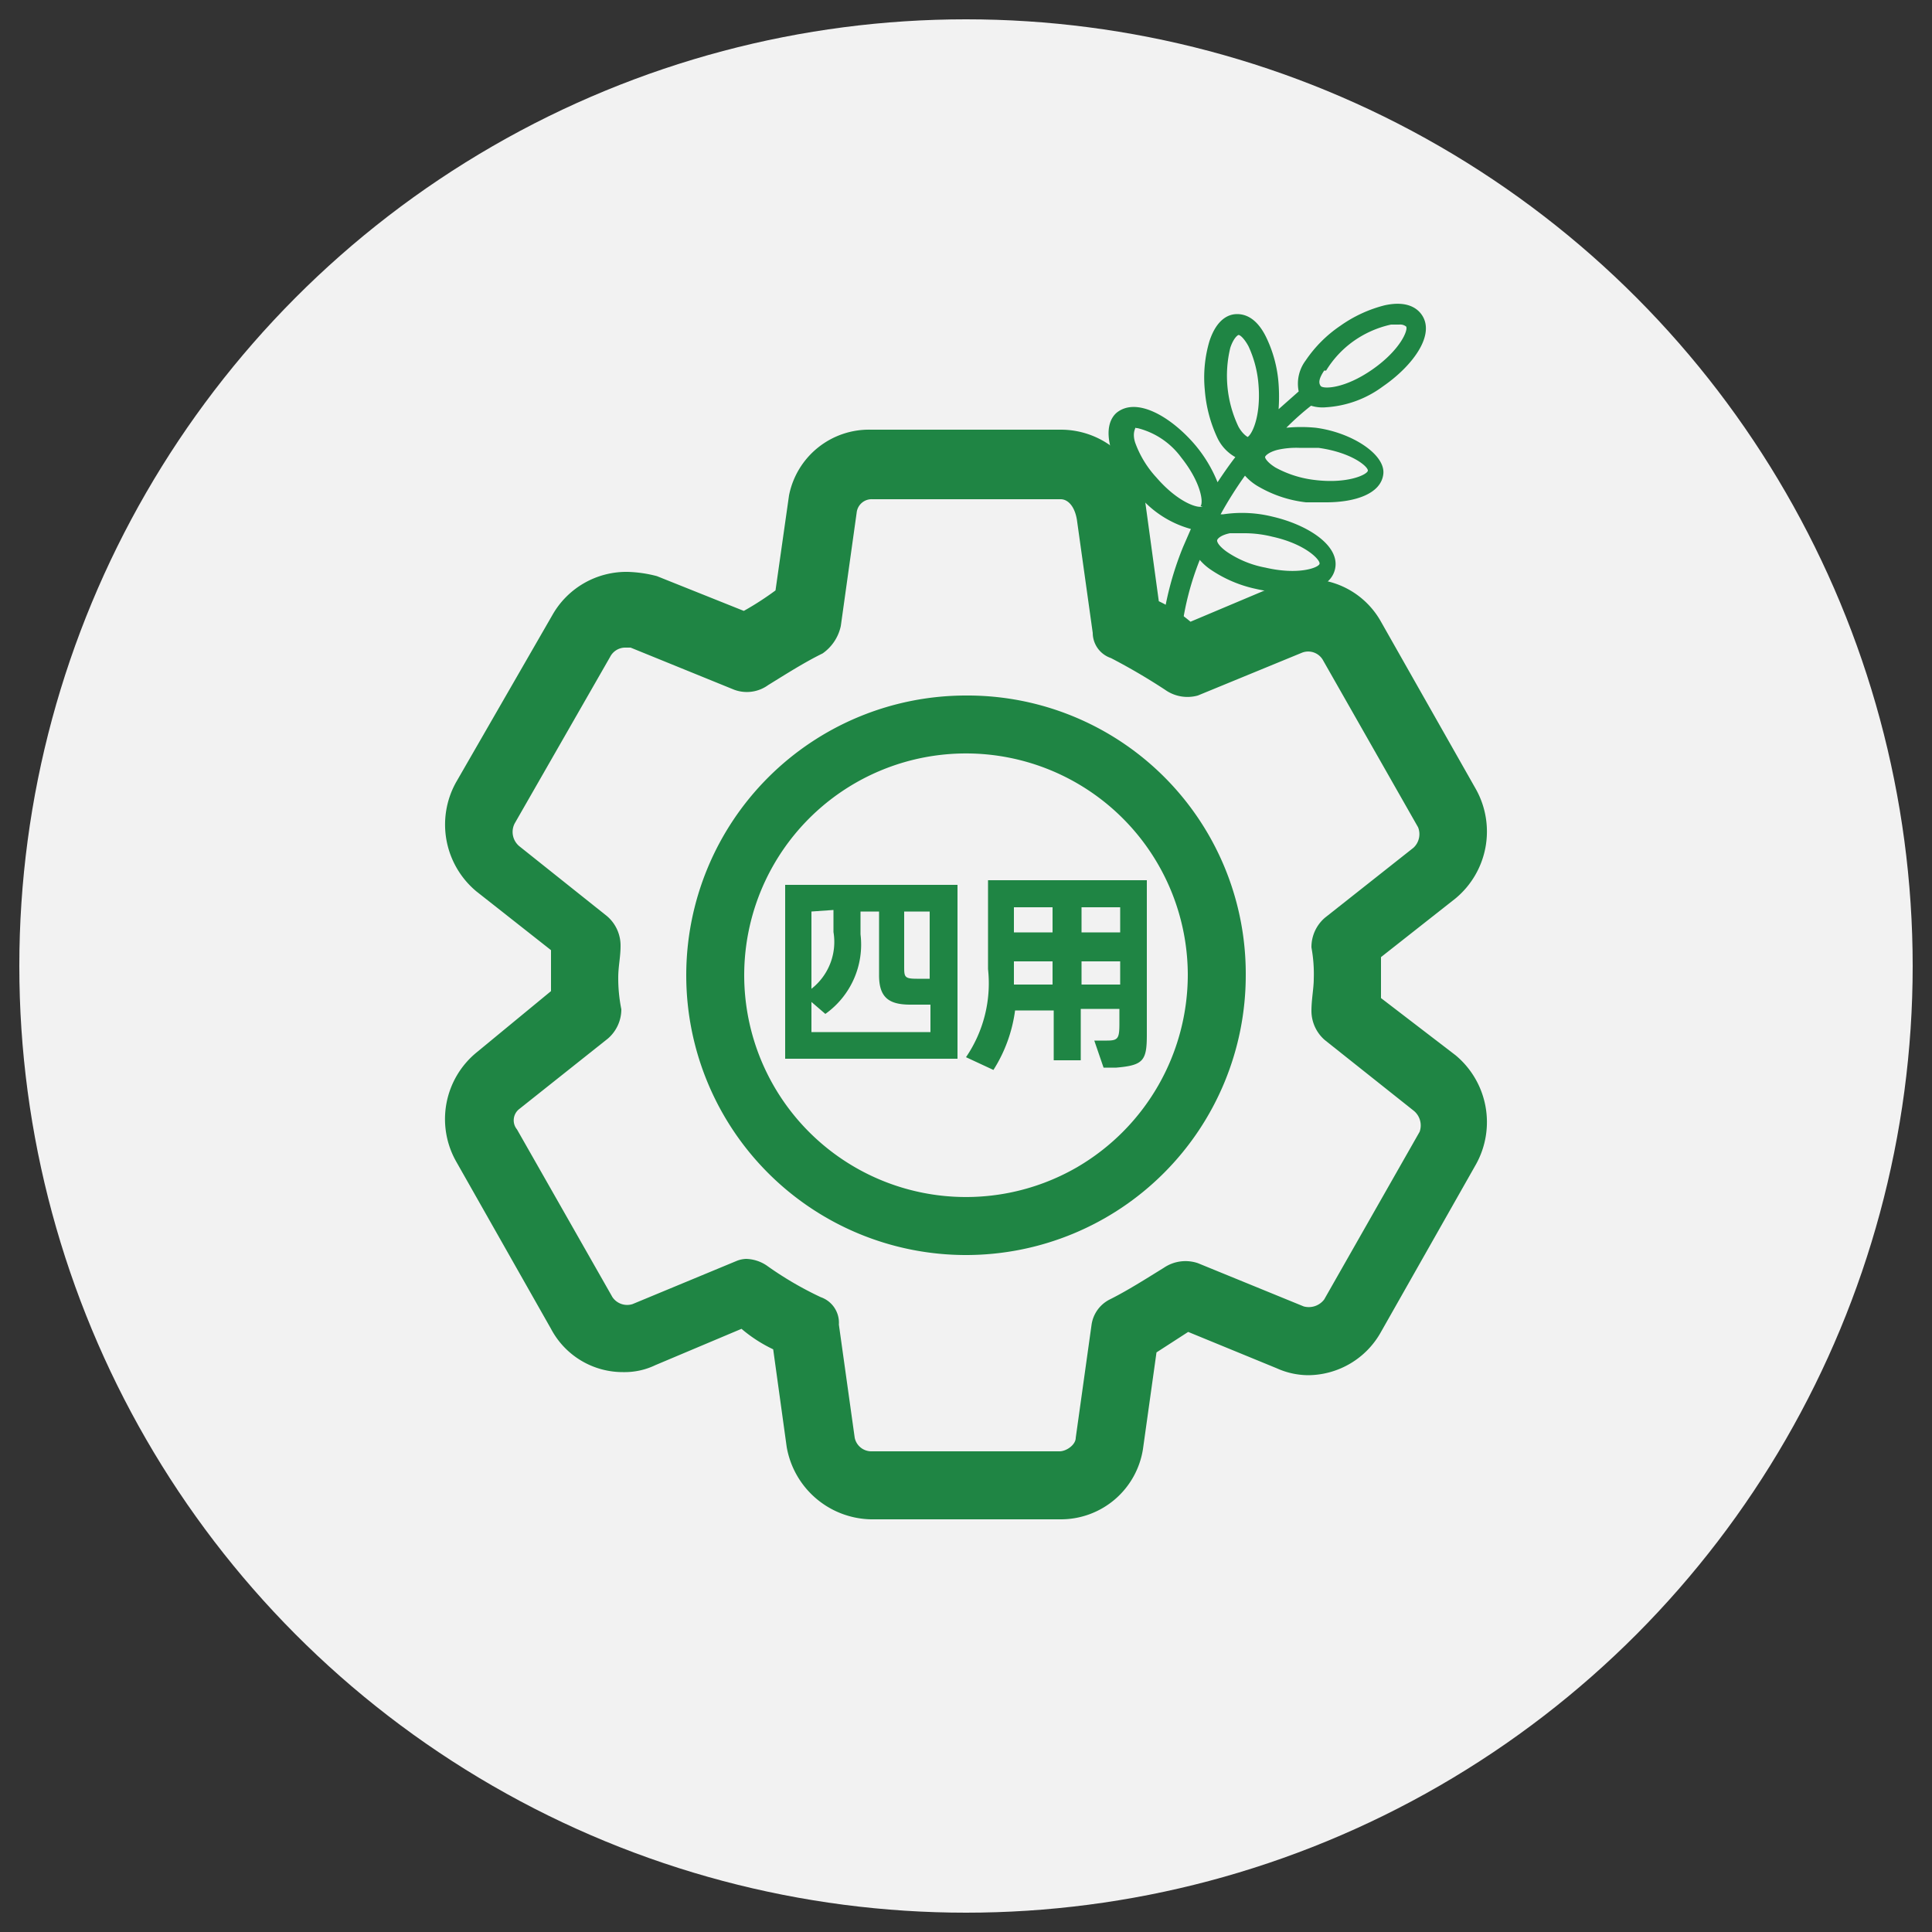 <svg id="图层_1" data-name="图层 1" xmlns="http://www.w3.org/2000/svg" viewBox="0 0 50 50"><rect x="0" y="0" width="50" height="50" fill="#333333" stroke="none"/><defs><style>.cls-1{fill:#f2f2f2;}.cls-2{fill:#1f8544;}</style></defs><circle class="cls-1" cx="25" cy="25" r="24.5"/><path class="cls-2" d="M25,18a7.24,7.24,0,1,0,7.24,7.24A7.2,7.2,0,0,0,25,18Zm2.87,12.21a5.74,5.74,0,1,1,2.87-5A5.77,5.77,0,0,1,27.87,30.21Z"/><path class="cls-2" d="M35.74,25.83V24.77l1.93-1.52a2.25,2.25,0,0,0,.53-2.82l-2.46-4.34a2.15,2.15,0,0,0-2.7-.94l-2.23.94a3.71,3.71,0,0,0-.82-.53L29.64,13a2.21,2.21,0,0,0-2.18-1.88H22.54a2.11,2.11,0,0,0-2.12,1.7l-.35,2.46a7.75,7.75,0,0,1-.82.53L17,14.91a3.32,3.32,0,0,0-.76-.11,2.2,2.2,0,0,0-1.94,1.11L11.8,20.25a2.25,2.25,0,0,0,.53,2.82l1.93,1.52v1.06l-1.93,1.59a2.23,2.23,0,0,0-.53,2.81l2.46,4.34a2.1,2.1,0,0,0,1.88,1.12,1.83,1.83,0,0,0,.82-.18l2.23-.94a3.71,3.71,0,0,0,.82.53l.35,2.53a2.26,2.26,0,0,0,2.18,1.87h4.92a2.15,2.15,0,0,0,2.12-1.82L29.93,35l.82-.53,2.29.94a2,2,0,0,0,.82.18,2.17,2.17,0,0,0,1.88-1.12l2.46-4.34a2.25,2.25,0,0,0-.53-2.82Zm1,3.46-2.47,4.34a.5.5,0,0,1-.53.18L31,32.69a1,1,0,0,0-.88.12c-.47.29-.94.59-1.4.82a.87.87,0,0,0-.47.65l-.41,2.93c0,.18-.24.35-.42.35H22.54a.44.44,0,0,1-.42-.35l-.41-2.93a.7.7,0,0,0-.47-.71,8.92,8.92,0,0,1-1.4-.82,1,1,0,0,0-.53-.17.72.72,0,0,0-.24.05l-2.7,1.12a.46.46,0,0,1-.52-.18l-2.47-4.34a.37.37,0,0,1,.06-.53l2.29-1.82a1,1,0,0,0,.35-.76A4.06,4.06,0,0,1,16,25.3c0-.29.06-.53.06-.82a1,1,0,0,0-.35-.77L13.44,21.9a.48.48,0,0,1-.12-.59L15.79,17a.44.44,0,0,1,.41-.24h.12L19,17.85a.94.94,0,0,0,.88-.12c.47-.29.94-.59,1.41-.82a1.16,1.16,0,0,0,.47-.71l.41-2.93a.39.39,0,0,1,.41-.35h4.87c.18,0,.36.17.42.53l.41,2.93a.69.69,0,0,0,.47.65,15.86,15.86,0,0,1,1.4.82A1,1,0,0,0,31,18l2.7-1.11a.44.44,0,0,1,.53.18l2.47,4.34a.48.48,0,0,1-.12.53l-2.29,1.81a1,1,0,0,0-.35.77,3.78,3.78,0,0,1,.06.82c0,.23-.06.53-.06.82a1,1,0,0,0,.35.76l2.29,1.82A.49.49,0,0,1,36.74,29.29Z"/><path class="cls-2" d="M34.32,10.54A2.75,2.75,0,0,0,35.79,10c.77-.53,1.37-1.34,1-1.86-.1-.14-.35-.37-.95-.24a3.44,3.44,0,0,0-1.15.53,3.34,3.34,0,0,0-.9.9,1,1,0,0,0-.18.8l-.52.46a4.68,4.68,0,0,0,0-.65,3.3,3.3,0,0,0-.33-1.23c-.27-.54-.6-.59-.78-.58s-.49.12-.68.7a3.32,3.32,0,0,0-.12,1.26,3.57,3.57,0,0,0,.32,1.23,1.12,1.12,0,0,0,.47.51c-.17.22-.32.44-.46.65a3.54,3.54,0,0,0-.61-1c-.62-.71-1.49-1.21-2-.8-.13.11-.32.39-.13,1a3.2,3.2,0,0,0,.65,1.08,2.68,2.68,0,0,0,1.4.93l-.2.46a8.15,8.15,0,0,0-.55,2.12.28.28,0,0,0,.25.29h0a.26.26,0,0,0,.26-.25,7.37,7.37,0,0,1,.47-1.82,1.41,1.41,0,0,0,.28.25,3.31,3.31,0,0,0,1.17.5,3.92,3.92,0,0,0,.83.1c.61,0,1.12-.18,1.22-.61.14-.61-.71-1.15-1.62-1.36a3.28,3.28,0,0,0-1.27-.06h-.07a10.15,10.15,0,0,1,.63-1,1.39,1.39,0,0,0,.38.3,3.14,3.14,0,0,0,1.2.39l.52,0c.75,0,1.42-.22,1.48-.73s-.82-1.08-1.75-1.2a3.9,3.9,0,0,0-.76,0,7,7,0,0,1,.64-.57A1,1,0,0,0,34.32,10.54Zm0-.95A2.6,2.6,0,0,1,35,8.85a2.67,2.67,0,0,1,1-.45l.21,0a.25.25,0,0,1,.18.05c.06.08-.14.6-.87,1.11s-1.28.51-1.34.43S34.13,9.8,34.27,9.59Zm-3.2,3.51c-.08.07-.61-.07-1.19-.74a2.67,2.67,0,0,1-.55-.9c-.08-.24,0-.36,0-.38s0,0,.06,0a2,2,0,0,1,1.13.76C31.08,12.48,31.15,13,31.07,13.1Zm.76.7.34,0a3,3,0,0,1,.71.09c.86.19,1.24.6,1.22.7s-.54.3-1.4.1a2.63,2.63,0,0,1-1-.41c-.21-.15-.26-.26-.25-.3S31.59,13.85,31.83,13.8Zm.43-2.48s-.14-.06-.26-.28A3.07,3.07,0,0,1,31.84,9c.08-.24.18-.32.21-.33s.14.07.26.29a2.87,2.87,0,0,1,.26,1C32.64,10.83,32.37,11.31,32.26,11.32Zm1.36.27.45,0c.87.12,1.29.49,1.28.59s-.52.35-1.39.24a2.79,2.79,0,0,1-1-.32c-.21-.13-.27-.24-.27-.27s.09-.13.33-.19A2.22,2.22,0,0,1,33.62,11.59Z"/><path class="cls-2" d="M24.78,22.9v4.5H20.32V22.9Zm-.7,3.81V26h-.52c-.55,0-.81-.18-.81-.76V23.59h-.48v.59a2.2,2.2,0,0,1-.91,2.06L21,25.93v.78ZM21,23.59v2a1.54,1.54,0,0,0,.57-1.47v-.57Zm3.06,0h-.66V25c0,.28,0,.33.33.33h.33Z"/><path class="cls-2" d="M29.68,22.78v4c0,.67-.09.79-.79.85l-.33,0-.24-.7.33,0c.29,0,.32-.06.32-.45v-.37h-1v1.33h-.7V26.15h-1a3.8,3.8,0,0,1-.56,1.54L25,27.36a3.39,3.39,0,0,0,.57-2.28v-2.3Zm-3.44.7v.65h1v-.65Zm1,2v-.6h-1v.6Zm1.75-2h-1v.65h1Zm0,2v-.6h-1v.6Z"/></svg>